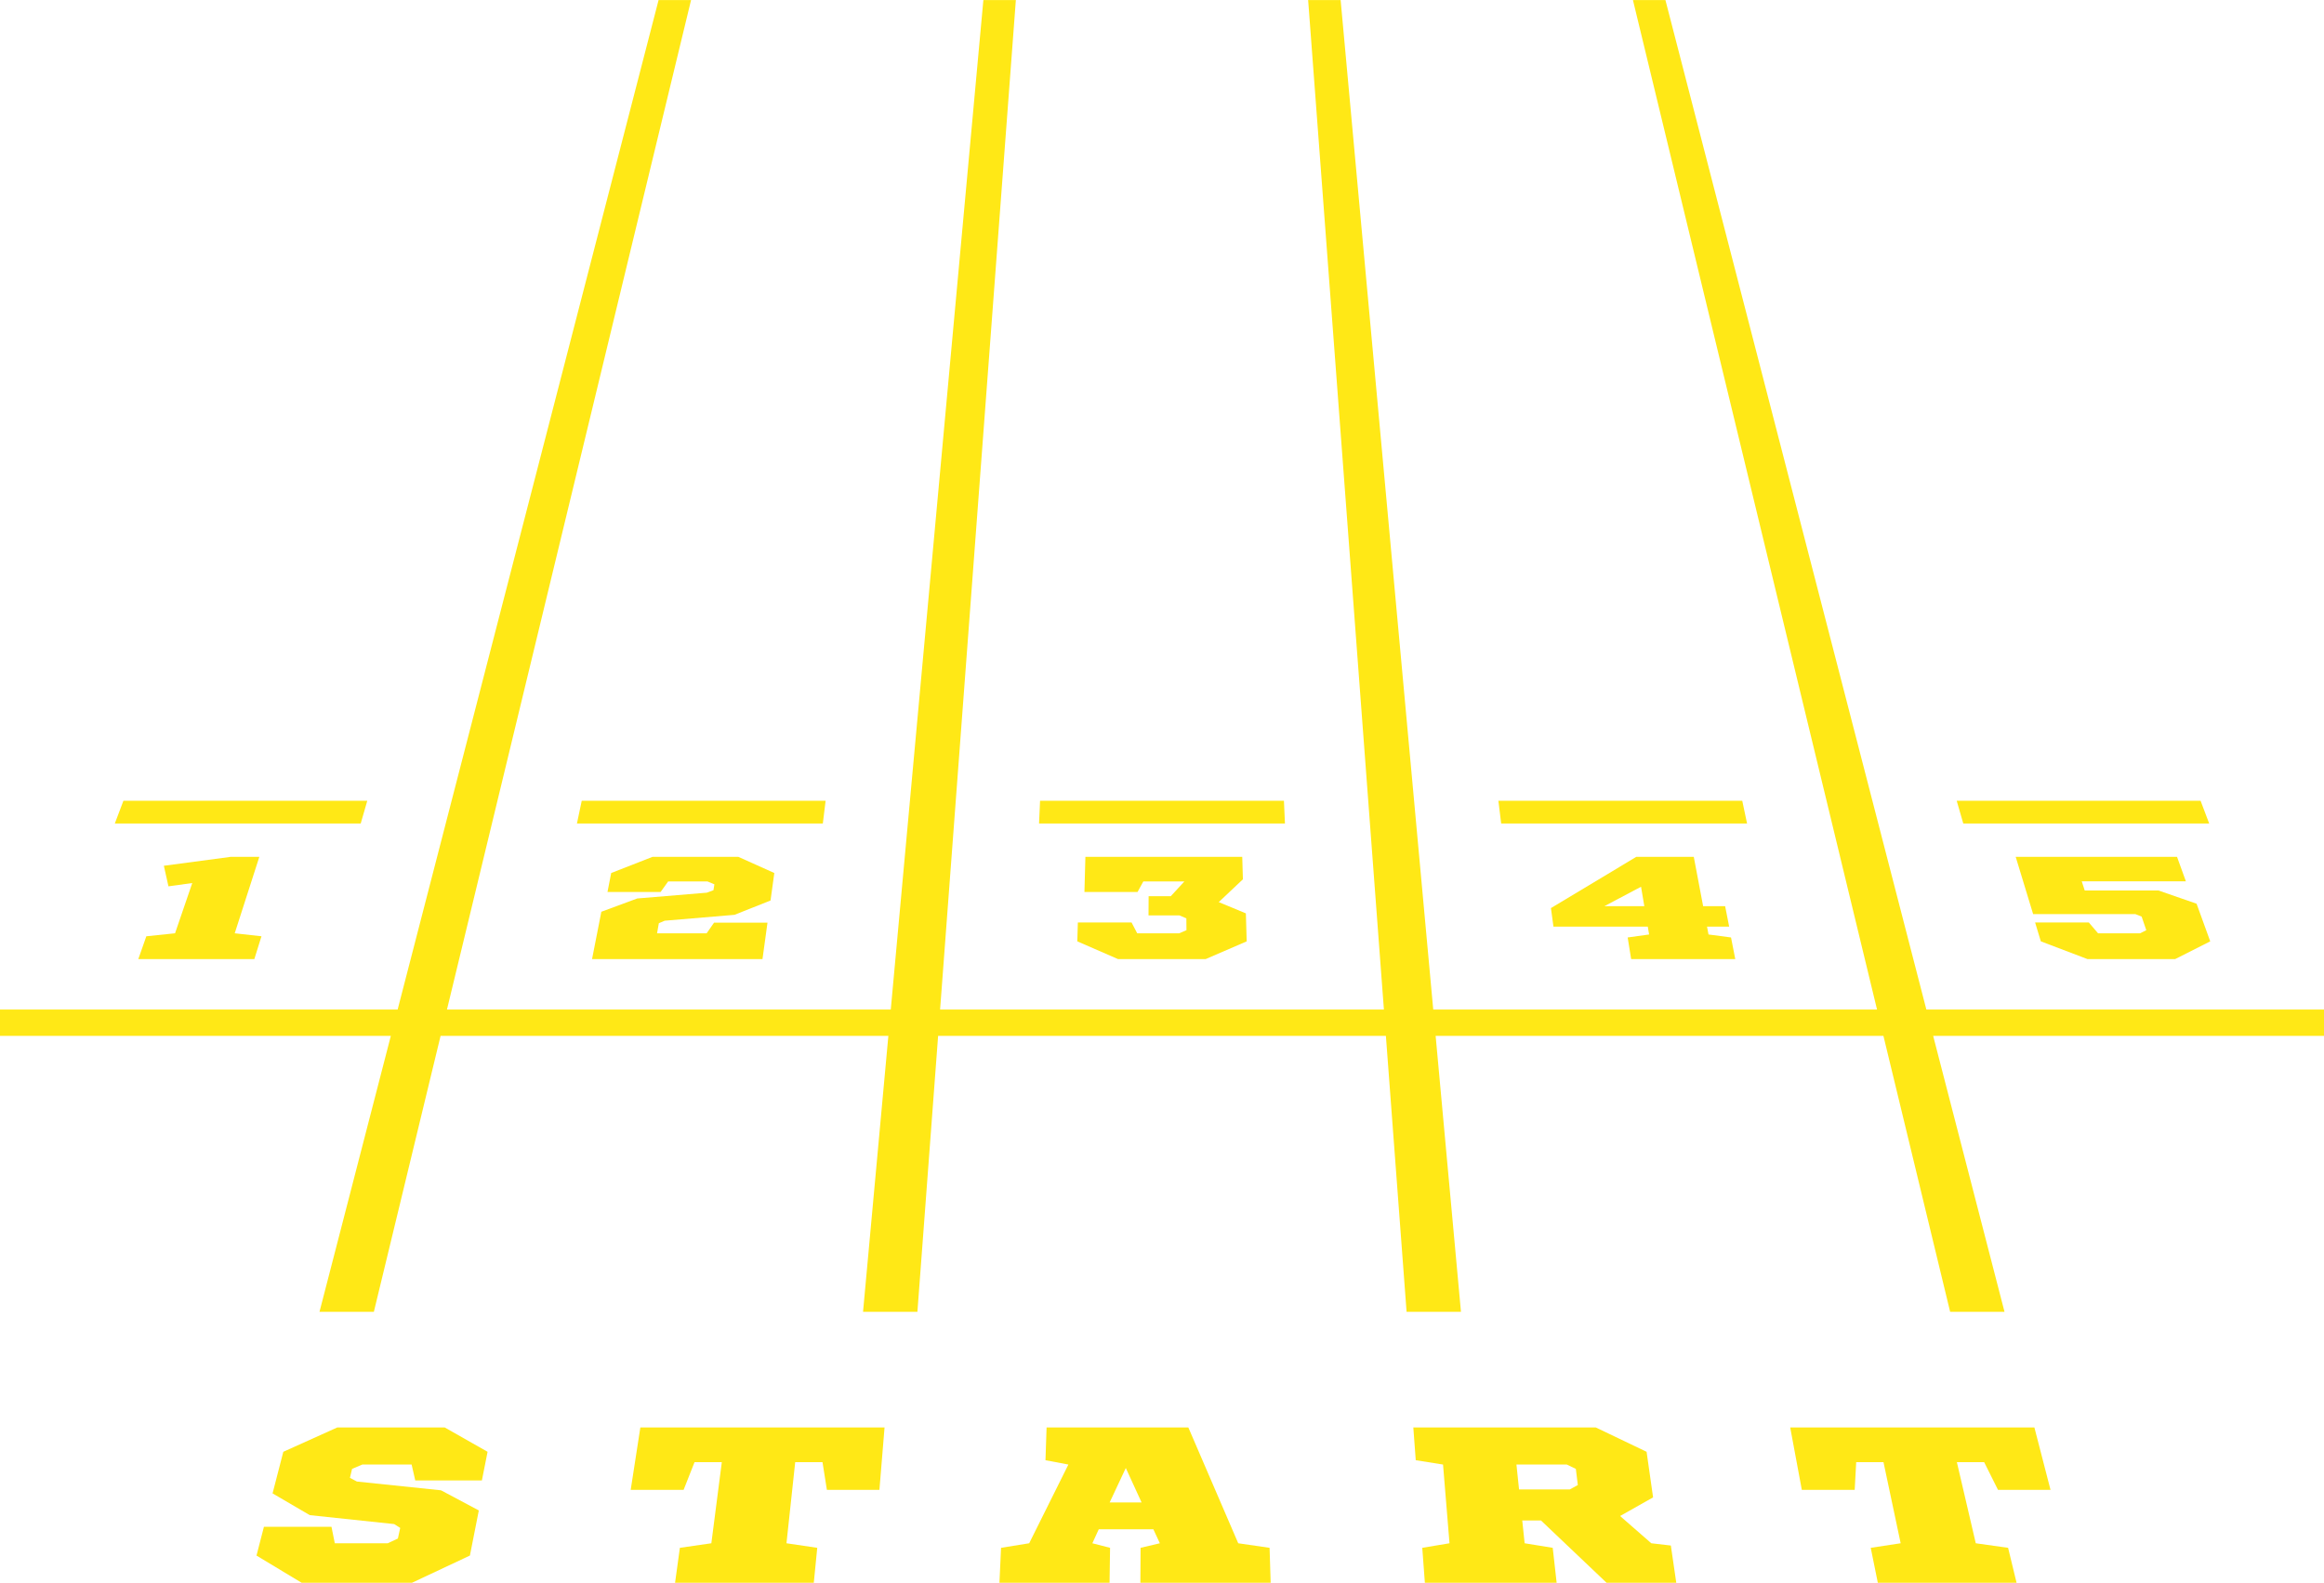<?xml version="1.0" encoding="UTF-8" standalone="no"?><svg xmlns="http://www.w3.org/2000/svg" xmlns:xlink="http://www.w3.org/1999/xlink" fill="#ffe816" height="1362.1" preserveAspectRatio="xMidYMid meet" version="1" viewBox="0.0 318.9 2000.0 1362.1" width="2000" zoomAndPan="magnify"><g id="change1_1"><path d="M 125.938 1124.699 L 119.016 1144.352 L 218.879 1144.352 L 225.016 1124.699 L 202 1122.129 L 223.168 1056.352 L 198.309 1056.352 L 141.016 1064.012 L 144.969 1081.719 L 165.461 1078.871 L 150.645 1122.129 L 125.938 1124.699"/><path d="M 572.062 1111.301 L 632.078 1106.238 L 663.105 1093.91 L 666.367 1070.25 L 635.43 1056.352 L 561.539 1056.352 L 525.984 1070.25 L 522.801 1086.559 L 568.523 1086.559 L 574.984 1077.52 L 608.848 1077.52 L 614.801 1079.988 L 613.984 1085.07 L 608.277 1087.18 L 548.414 1092.16 L 517.508 1103.59 L 509.508 1144.352 L 656.184 1144.352 L 660.492 1112.961 L 614.523 1112.961 L 608.137 1122.129 L 565.461 1122.129 L 566.984 1113.469 L 572.062 1111.301"/><path d="M 978.66 1122.129 L 973.801 1112.82 L 927.586 1112.82 L 927.105 1129.07 L 962.199 1144.352 L 1037.539 1144.352 L 1072.879 1129.07 L 1072.18 1104.98 L 1048.828 1095.301 L 1069.621 1075.672 L 1069.059 1056.352 L 934.078 1056.352 L 933.246 1086.559 L 978.969 1086.559 L 983.922 1077.52 L 1019.25 1077.52 L 1007.578 1090.18 L 988.492 1090.18 L 988.398 1106.75 L 1015.031 1106.75 L 1020.969 1109.27 L 1021.059 1119.449 L 1014.879 1122.129 L 978.66 1122.129"/><path d="M 1380.68 1098.809 L 1412.262 1082.078 L 1415.078 1098.809 Z M 1403.75 1144.352 L 1493.352 1144.352 L 1489.691 1125.719 L 1470.32 1123.16 L 1469.031 1116.391 L 1488.09 1116.391 L 1484.629 1098.809 L 1465.691 1098.809 L 1457.648 1056.352 L 1408.148 1056.352 L 1334.711 1100.441 L 1336.879 1116.391 L 1418.051 1116.391 L 1419.199 1123.16 L 1400.75 1125.719 L 1403.75 1144.352"/><path d="M 1805.551 1122.129 L 1797.602 1112.82 L 1751.379 1112.82 L 1756.32 1129.07 L 1796.512 1144.352 L 1871.852 1144.352 L 1902.09 1129.07 L 1890.34 1096.672 L 1857.629 1085.32 L 1794.09 1085.32 L 1791.512 1077.391 L 1881.141 1077.391 L 1873.52 1056.352 L 1734.68 1056.352 L 1749.68 1105.609 L 1837.648 1105.609 L 1843.059 1107.762 L 1847.059 1119.449 L 1841.77 1122.129 L 1805.551 1122.129"/><path d="M 1657.801 1187.762 L 1433.23 318.93 L 1405.281 318.93 L 1615.352 1187.762 L 1233.422 1187.762 L 1153.719 318.93 L 1125.77 318.93 L 1190.969 1187.762 L 809.031 1187.762 L 874.23 318.93 L 846.277 318.93 L 766.586 1187.762 L 384.645 1187.762 L 594.723 318.93 L 566.77 318.93 L 342.199 1187.762 L 0 1187.762 L 0 1210.441 L 336.34 1210.441 L 274.953 1447.898 L 321.738 1447.898 L 379.152 1210.441 L 764.508 1210.441 L 742.723 1447.898 L 789.508 1447.898 L 807.324 1210.441 L 1192.68 1210.441 L 1210.488 1447.898 L 1257.281 1447.898 L 1235.488 1210.441 L 1620.852 1210.441 L 1678.262 1447.898 L 1725.051 1447.898 L 1663.66 1210.441 L 2000 1210.441 L 2000 1187.762 L 1657.801 1187.762"/><path d="M 316.078 1008.07 L 106.207 1008.07 L 98.809 1027.648 L 310.418 1027.648 L 316.078 1008.07"/><path d="M 710.508 1008.07 L 500.637 1008.07 L 496.504 1027.648 L 708.113 1027.648 L 710.508 1008.07"/><path d="M 1104.941 1008.07 L 895.059 1008.07 L 894.191 1027.648 L 1105.809 1027.648 L 1104.941 1008.07"/><path d="M 1499.359 1008.07 L 1289.488 1008.07 L 1291.891 1027.648 L 1503.5 1027.648 L 1499.359 1008.07"/><path d="M 1901.191 1027.648 L 1893.789 1008.07 L 1683.91 1008.07 L 1689.57 1027.648 L 1901.191 1027.648"/><path d="M 290.293 1547.422 L 243.816 1568.379 L 234.57 1604.18 L 266.586 1622.898 L 339.246 1630.59 L 344.414 1633.879 L 342.414 1643.012 L 333.707 1647.102 L 288.121 1647.102 L 285.262 1632.91 L 227.137 1632.91 L 220.738 1657.68 L 259.539 1681.07 L 354.602 1681.07 L 404.398 1657.68 L 412.062 1618.852 L 379.508 1601.52 L 307.152 1593.98 L 301.152 1590.781 L 302.984 1583.078 L 311.801 1579.352 L 354.23 1579.352 L 357.367 1593.02 L 414.707 1593.02 L 419.602 1568.379 L 382.691 1547.422 L 290.293 1547.422"/><path d="M 542.77 1601.148 L 588.293 1601.148 L 597.707 1577.301 L 621.184 1577.301 L 612.184 1647.102 L 585.094 1651.02 L 580.953 1681.07 L 700.34 1681.07 L 703.309 1651.02 L 676.832 1647.102 L 684.34 1577.301 L 707.832 1577.301 L 711.613 1601.148 L 756.816 1601.148 L 761.23 1547.422 L 551.078 1547.422 L 542.77 1601.148"/><path d="M 954.953 1611.98 L 968.848 1582.328 L 982.43 1611.98 Z M 1065.602 1647.102 L 1022.66 1547.422 L 900.676 1547.422 L 899.723 1575.621 L 919.43 1579.352 L 885.707 1647.102 L 861.492 1651.02 L 860.105 1681.07 L 954.863 1681.07 L 955.309 1651.02 L 940.062 1647.102 L 945.586 1635.039 L 992.555 1635.039 L 998.152 1647.102 L 981.57 1651.02 L 981.387 1681.07 L 1093.512 1681.07 L 1092.578 1651.02 L 1065.602 1647.102"/><path d="M 1350.922 1600.781 L 1307.262 1600.781 L 1305.031 1579.352 L 1348.379 1579.352 L 1356.148 1583.078 L 1357.852 1596.988 Z M 1421.078 1647.102 L 1394.23 1623.648 L 1422.621 1607.609 L 1417.031 1568.379 L 1373.281 1547.422 L 1216.281 1547.422 L 1218.371 1575.621 L 1241.852 1579.352 L 1247.422 1647.102 L 1223.98 1651.02 L 1226.219 1681.07 L 1339.621 1681.07 L 1336.25 1651.02 L 1312.078 1647.102 L 1310.031 1627.5 L 1326.172 1627.5 L 1382.551 1681.07 L 1442.57 1681.07 L 1437.91 1649.051 L 1421.078 1647.102"/><path d="M 1719.449 1601.148 L 1764.648 1601.148 L 1750.77 1547.422 L 1540.621 1547.422 L 1550.621 1601.148 L 1596.121 1601.148 L 1597.422 1577.301 L 1620.91 1577.301 L 1635.68 1647.102 L 1609.922 1651.02 L 1616.02 1681.07 L 1735.422 1681.07 L 1728.141 1651.02 L 1700.32 1647.102 L 1684.059 1577.301 L 1707.539 1577.301 L 1719.449 1601.148"/></g></svg>